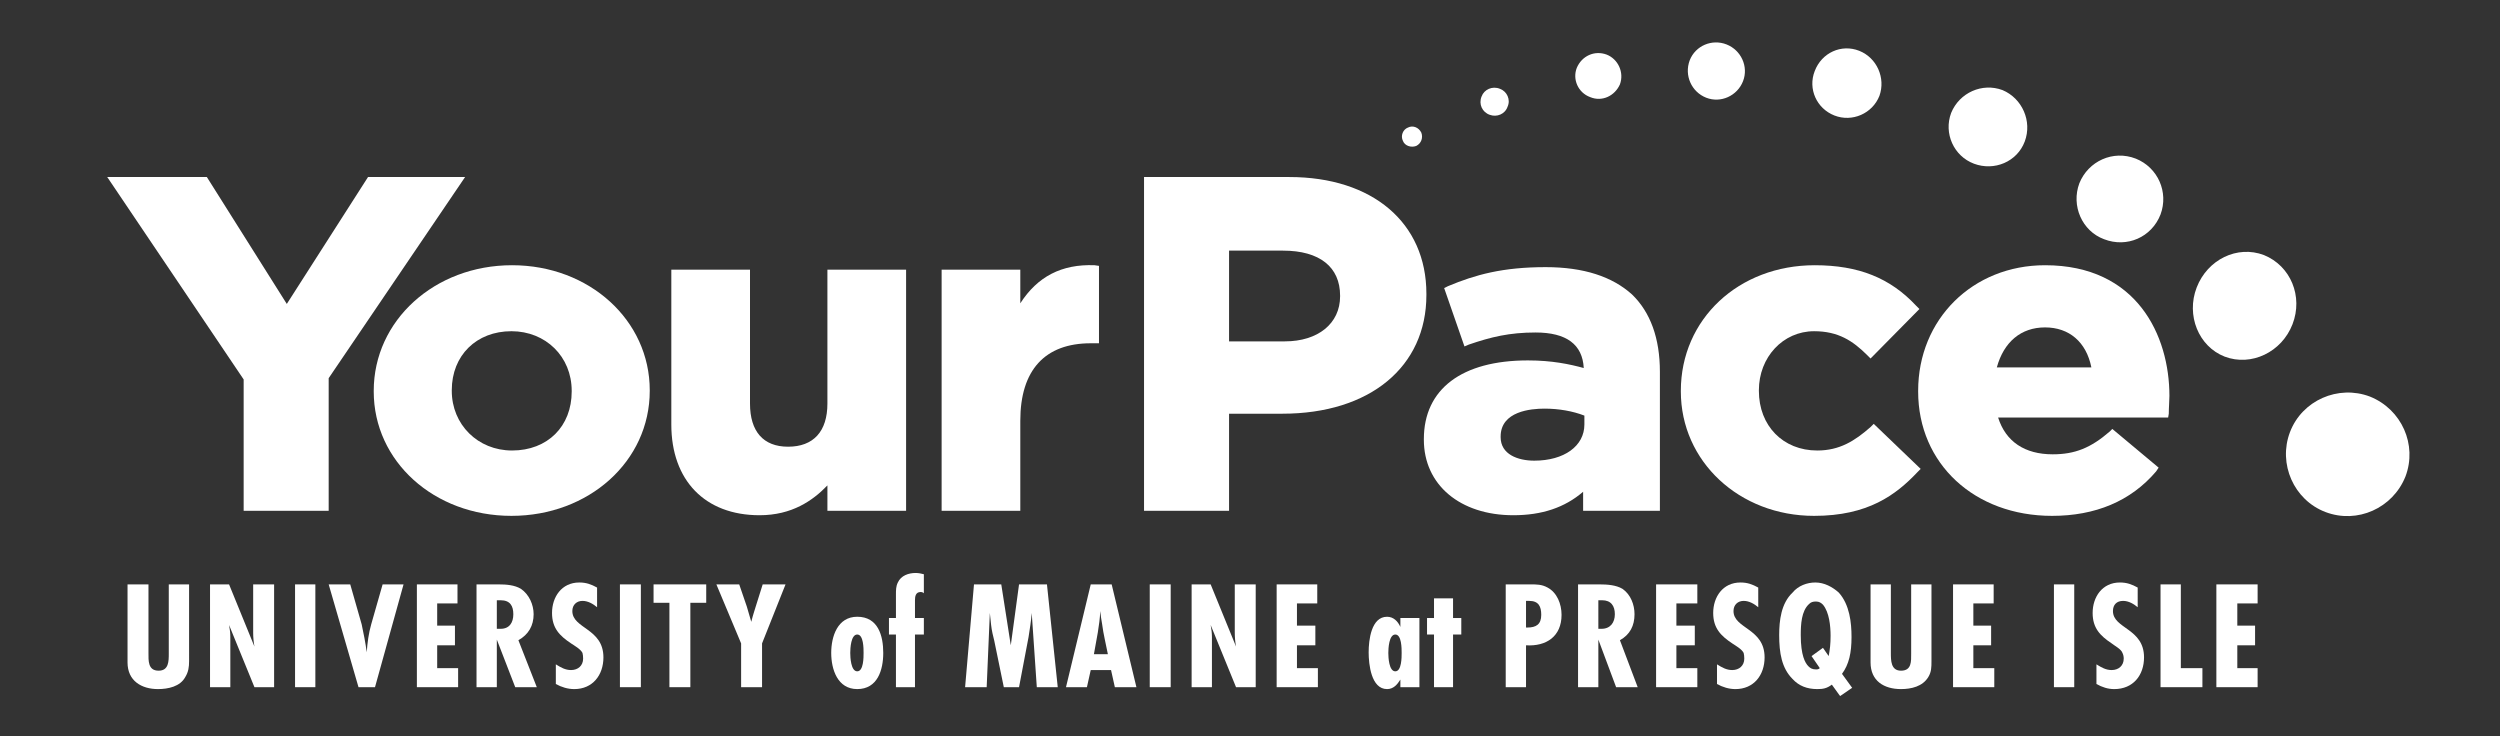 <svg version="1.2" xmlns="http://www.w3.org/2000/svg" viewBox="0 0 394 116" width="394" height="116">
	<rect x="0" y="0" width="394" height="116" fill="#333333" stroke="none"/>
	<title>YourPace_Logo_042025_narrow-rvrs</title>
	<style>
		.s0 { fill: #ffffff } 
	</style>
	<g id="URL">
	</g>
	<g id="Partnerships">
		<g id="&lt;Group&gt;">
			<g id="&lt;Group&gt;">
				<g id="&lt;Group&gt;">
					<path id="&lt;Path&gt;" class="s0" d="m58 27.9l-12.8 20-12.6-20h-15.7l21.5 31.9v20.7h13.4v-20.9l21.5-31.7z"/>
					<path id="&lt;Compound Path&gt;" fill-rule="evenodd" class="s0" d="m102.4 61.5v0.1c0 11.1-9.6 19.7-21.8 19.7-12.2 0-21.7-8.6-21.7-19.6v-0.1c0-11.1 9.6-19.8 21.8-19.8 12.2 0 21.7 8.7 21.7 19.7zm-21.8-9.3c-5.5 0-9.4 3.8-9.4 9.3v0.1c0 5.3 4.1 9.4 9.5 9.4 5.6 0 9.4-3.8 9.4-9.3v-0.1c0-5.4-4.1-9.4-9.5-9.4z"/>
					<path id="&lt;Path&gt;" class="s0" d="m130.4 63.6c0 4.4-2.2 6.8-6.2 6.8-3.9 0-6-2.4-6-6.8v-21.1h-12.4v24.4c0 8.8 5.3 14.3 13.9 14.3 5.1 0 8.4-2.3 10.7-4.7v4h12.4v-38h-12.4z"/>
					<path id="&lt;Path&gt;" class="s0" d="m172.5 41.8c-5.2-0.2-9 1.8-11.7 6v-5.3h-12.4v38h12.4v-14.2c0-8 3.9-12.2 11.1-12.2h1.3v-12.2z"/>
				</g>
				<g id="&lt;Group&gt;">
					<path id="&lt;Compound Path&gt;" fill-rule="evenodd" class="s0" d="m224.8 46.5c0 11.3-8.9 18.7-22.7 18.7h-8.4v15.3h-13.4v-52.6h22.9c13.1 0 21.6 7.2 21.6 18.4zm-22.6-7h-8.5v14.3h8.8c5.2 0 8.7-2.8 8.7-7.1v-0.1c0-4.5-3.2-7.1-9-7.1z"/>
					<path id="&lt;Compound Path&gt;" fill-rule="evenodd" class="s0" d="m257.2 46.4c2.9 2.8 4.4 6.9 4.4 12.2v21.9h-12.1v-3c-2.9 2.5-6.5 3.7-11 3.7-8.4 0-14.1-4.8-14.1-11.9v-0.1c0-7.9 6-12.4 16.4-12.4 3.8 0 6.6 0.6 8.8 1.2-0.2-3.7-2.7-5.6-7.6-5.6-4.1 0-7 0.7-10.5 1.9l-0.7 0.3-3.2-9.2 0.6-0.3c4.3-1.8 8.6-3 15.4-3 6 0 10.5 1.5 13.6 4.3zm-13.8 18c-2.1 0-6.9 0.4-6.9 4.4v0.1c0 2.7 2.7 3.7 5.3 3.7 4.7 0 7.9-2.3 7.9-5.7v-1.4c-1.8-0.7-4-1.1-6.3-1.1z"/>
					<path id="&lt;Path&gt;" class="s0" d="m294.8 67.3c-2.5 2.2-4.9 3.7-8.4 3.7-5.4 0-9.2-3.9-9.2-9.4v-0.1c0-5.2 3.8-9.3 8.7-9.3 3.8 0 6.1 1.5 8.4 3.8l0.5 0.5 7.7-7.8-0.5-0.5c-4.1-4.4-9.1-6.4-16-6.4-12 0-21.1 8.5-21.1 19.8v0.1c0 11 9.2 19.6 21 19.6 8.5 0 12.9-3.3 16.3-6.9l0.5-0.5-7.4-7.1z"/>
					<path id="&lt;Compound Path&gt;" fill-rule="evenodd" class="s0" d="m341.9 62.4c0 0.8-0.1 1.8-0.1 2.8l-0.1 0.6h-0.6-26.2c1.2 3.8 4.2 5.8 8.6 5.8 3.5 0 6-1 9-3.6l0.4-0.4 7.3 6.1-0.4 0.6c-4 4.7-9.6 7-16.4 7-12.2 0-21.1-8.2-21.1-19.6v-0.1c0-11.3 8.6-19.8 20-19.8 14.5 0 19.6 11.1 19.6 20.6zm-12.3-4.5c-0.8-4-3.5-6.3-7.3-6.3-3.8 0-6.5 2.3-7.6 6.3z"/>
				</g>
			</g>
			<g id="&lt;Group&gt;">
				<g id="&lt;Group&gt;">
					<path id="&lt;Path&gt;" class="s0" d="m373.5 62.5c-5-1.9-10.7 0.6-12.6 5.6-1.9 5 0.6 10.7 5.6 12.6 5 1.9 10.6-0.6 12.6-5.6 1.9-5-0.6-10.6-5.6-12.6z"/>
				</g>
				<g id="&lt;Group&gt;">
					<path id="&lt;Path&gt;" class="s0" d="m315.6 14.2c-3.2-1.2-6.8 0.4-8.1 3.6-1.2 3.2 0.4 6.8 3.6 8 3.2 1.2 6.8-0.3 8-3.5 1.2-3.2-0.4-6.8-3.5-8.1z"/>
				</g>
				<g id="&lt;Group&gt;">
					<path id="&lt;Path&gt;" class="s0" d="m356.8 40.2c-4.2-1.6-8.9 0.7-10.6 5.1-1.7 4.4 0.3 9.3 4.4 10.9 4.2 1.6 9-0.7 10.7-5.1 1.7-4.4-0.3-9.2-4.5-10.9z"/>
				</g>
				<g id="&lt;Group&gt;">
					<path id="&lt;Path&gt;" class="s0" d="m336.6 25c-3.6-1.4-7.5 0.4-8.9 3.9-1.3 3.5 0.4 7.5 3.9 8.8 3.6 1.4 7.5-0.3 8.9-3.9 1.3-3.5-0.4-7.4-3.9-8.8z"/>
				</g>
				<g id="&lt;Group&gt;">
					<path id="&lt;Path&gt;" class="s0" d="m293 8c-2.8-1.1-5.9 0.3-7 3.2-1.1 2.8 0.3 5.9 3.1 7 2.8 1.1 6-0.3 7.1-3.1 1-2.8-0.4-6-3.2-7.1z"/>
				</g>
				<g id="&lt;Group&gt;">
					<path id="&lt;Path&gt;" class="s0" d="m272.1 7c-2.3-0.9-4.9 0.2-5.8 2.5-0.9 2.4 0.3 5 2.6 5.9 2.3 0.9 4.9-0.3 5.8-2.6 0.9-2.3-0.3-4.9-2.6-5.8z"/>
				</g>
				<g id="&lt;Group&gt;">
					<path id="&lt;Path&gt;" class="s0" d="m253.2 8.6c-1.9-0.7-3.9 0.2-4.7 2.1-0.7 1.8 0.2 3.9 2.1 4.6 1.9 0.8 3.9-0.2 4.7-2 0.7-1.9-0.3-4-2.1-4.7z"/>
				</g>
				<g id="&lt;Group&gt;">
					<path id="&lt;Path&gt;" class="s0" d="m236.4 14c-1.2-0.5-2.5 0.1-2.9 1.2-0.5 1.2 0.1 2.5 1.3 2.9 1.1 0.4 2.4-0.1 2.8-1.3 0.5-1.1-0.1-2.4-1.2-2.8z"/>
				</g>
				<g id="&lt;Group&gt;">
					<path id="&lt;Path&gt;" class="s0" d="m221.1 22.2c0.3 0.8 1.3 1.1 2.1 0.8 0.8-0.4 1.1-1.3 0.8-2.1-0.4-0.8-1.3-1.2-2.1-0.8-0.8 0.3-1.2 1.3-0.8 2.1z"/>
				</g>
			</g>
		</g>
		<g id="&lt;Group&gt;">
			<path id="&lt;Compound Path&gt;" class="s0" d="m29.8 104.2c0 0.9-0.1 1.7-0.6 2.5-0.8 1.5-2.7 1.9-4.3 1.9-2.6 0-4.8-1.3-4.8-4.2v-12.3h3.3v10.8c0 1.2-0.1 2.8 1.6 2.8 1.6 0 1.6-1.5 1.6-2.7v-10.9h3.2z"/>
			<path id="&lt;Compound Path&gt;" class="s0" d="m40.1 108.3l-4-9.8q0.2 1 0.2 1.9v7.9h-3.2v-16.2h3l4 9.8q-0.2-1.1-0.2-2.2v-7.6h3.3v16.2z"/>
			<path id="&lt;Compound Path&gt;" class="s0" d="m46.5 108.3v-16.2h3.2v16.2z"/>
			<path id="&lt;Compound Path&gt;" class="s0" d="m59.1 108.3h-2.6l-4.7-16.2h3.4l1.8 6.3c0.3 1.4 0.6 2.9 0.8 4.4 0.1-1.5 0.3-3 0.7-4.4l1.8-6.3h3.3z"/>
			<path id="&lt;Compound Path&gt;" class="s0" d="m65.7 108.3v-16.2h6.4v3h-3.2v3.5h2.8v3.1h-2.8v3.6h3.3v3z"/>
			<path id="&lt;Compound Path&gt;" fill-rule="evenodd" class="s0" d="m81.2 108.3l-2.9-7.5v7.5h-3.2v-16.2h3.5c1.2 0 2.5 0.1 3.5 0.7 1.3 0.9 2 2.5 2 4 0 1.8-0.8 3.2-2.4 4.1l2.9 7.4zm-2.9-9.2q0.3 0 0.6 0c1.4 0 2-1 2-2.3 0-1.3-0.5-2.2-2-2.2h-0.6z"/>
			<path id="&lt;Compound Path&gt;" class="s0" d="m94.1 95.7c-0.6-0.5-1.4-1-2.3-1-0.9 0-1.6 0.6-1.6 1.6 0 2.8 4.9 2.7 4.9 7.3 0 2.8-1.7 5-4.6 5-1 0-2-0.3-2.9-0.8v-3.1c0.8 0.5 1.5 0.9 2.4 0.9 1.1 0 1.9-0.7 1.9-1.8q0-0.5-0.1-0.9c-0.3-0.6-1.2-1.1-1.8-1.5-1.8-1.2-3-2.4-3-4.8 0-2.5 1.5-4.8 4.3-4.8 1.1 0 1.9 0.3 2.8 0.8z"/>
			<path id="&lt;Compound Path&gt;" class="s0" d="m97.7 108.3v-16.2h3.3v16.2z"/>
			<path id="&lt;Compound Path&gt;" class="s0" d="m108.8 95v13.3h-3.3v-13.3h-2.5v-2.9h8.3v2.9z"/>
			<path id="&lt;Compound Path&gt;" class="s0" d="m120.1 101.4v6.9h-3.3v-6.9l-3.9-9.3h3.6l1.2 3.5c0.2 0.7 0.5 1.7 0.7 2.4 0.3-1.2 0.5-1.7 0.7-2.4l1.1-3.5h3.6z"/>
			<path id="&lt;Compound Path&gt;" fill-rule="evenodd" class="s0" d="m135.1 108.6c-3.1 0-4.1-3.1-4.1-5.7 0-2.6 1-5.7 4.1-5.7 3.3 0 4.1 3 4.1 5.7 0 2.7-0.9 5.7-4.1 5.7zm0-8.6c-1 0-1.1 2.2-1.1 2.9 0 0.7 0.1 2.9 1.1 2.9 1 0 1-2.2 1-2.9 0-0.7 0-2.9-1-2.9z"/>
			<path id="&lt;Compound Path&gt;" class="s0" d="m144.2 100v8.3h-3v-8.3h-1.1v-2.6h1.1v-3.7c0-0.7 0-1.3 0.3-1.9 0.5-1.1 1.7-1.5 2.8-1.5 0.5 0 0.9 0.1 1.3 0.2v3q-0.2-0.2-0.5-0.2c-0.8 0-0.9 0.7-0.9 1.3v2.8h1.4v2.6z"/>
			<path id="&lt;Compound Path&gt;" class="s0" d="m163.4 108.3l-0.8-11.7c-0.1 1.3-0.3 2.5-0.5 3.8l-1.5 7.9h-2.4l-1.5-7.3c-0.2-0.8-0.4-1.6-0.5-2.5l-0.2-1.9-0.5 11.7h-3.4l1.4-16.2h4.3l1.5 9.6 1.3-9.6h4.4l1.7 16.2z"/>
			<path id="&lt;Compound Path&gt;" fill-rule="evenodd" class="s0" d="m175.7 108.3l-0.6-2.7h-3.2l-0.6 2.7h-3.3l3.9-16.2h3.3l3.9 16.2zm-1.1-5.2c-0.3-1.6-0.7-3.1-0.9-4.7q-0.2-1.1-0.3-2.1c-0.1 2.3-0.6 4.5-1 6.8z"/>
			<path id="&lt;Compound Path&gt;" class="s0" d="m181.2 108.3v-16.2h3.3v16.2z"/>
			<path id="&lt;Compound Path&gt;" class="s0" d="m194.8 108.3l-4-9.8q0.2 1 0.2 1.9v7.9h-3.2v-16.2h3l4 9.8q-0.2-1.1-0.2-2.2v-7.6h3.3v16.2z"/>
			<path id="&lt;Compound Path&gt;" class="s0" d="m201.2 108.3v-16.2h6.4v3h-3.2v3.5h2.9v3.1h-2.9v3.6h3.3v3z"/>
			<path id="&lt;Compound Path&gt;" fill-rule="evenodd" class="s0" d="m220.7 108.3v-1.2c-0.5 0.8-1.1 1.5-2.1 1.5-2.5 0-2.9-3.9-2.9-5.8 0-1.9 0.4-5.6 2.9-5.6 1 0 1.7 0.7 2.1 1.6v-1.4h3v10.9zm-0.8-8.3c-1 0-1.1 2.2-1.1 2.9 0 0.7 0.1 2.9 1.1 2.9 1 0 1-2.2 1-2.9 0-0.7 0-2.9-1-2.9z"/>
			<path id="&lt;Compound Path&gt;" class="s0" d="m229 100v8.3h-3v-8.3h-1.1v-2.6h1.1v-3.1h3v3.1h1.3v2.6z"/>
			<path id="&lt;Compound Path&gt;" fill-rule="evenodd" class="s0" d="m241.2 92.1c1 0 1.8 0 2.7 0.5 1.5 0.8 2.2 2.6 2.2 4.3 0 3.4-2.4 5-5.6 4.8v6.6h-3.2v-16.2zm-0.5 6.8c1.4 0 2.2-0.5 2.2-2 0-1.3-0.4-2.2-1.9-2.2h-0.5v4.2z"/>
			<path id="&lt;Compound Path&gt;" fill-rule="evenodd" class="s0" d="m254.7 108.3l-2.8-7.5v7.5h-3.2v-16.2h3.4c1.2 0 2.6 0.1 3.6 0.7 1.3 0.9 1.9 2.5 1.9 4 0 1.8-0.7 3.2-2.3 4.1l2.8 7.4zm-2.8-9.2q0.2 0 0.5 0c1.4 0 2.1-1 2.1-2.3 0-1.3-0.6-2.2-2-2.2h-0.6z"/>
			<path id="&lt;Compound Path&gt;" class="s0" d="m261 108.3v-16.2h6.5v3h-3.3v3.5h2.9v3.1h-2.9v3.6h3.3v3z"/>
			<path id="&lt;Compound Path&gt;" class="s0" d="m277.1 95.7c-0.6-0.5-1.4-1-2.3-1-0.9 0-1.6 0.6-1.6 1.6 0 2.8 4.9 2.7 4.9 7.3 0 2.8-1.7 5-4.6 5-1 0-2-0.3-2.9-0.8v-3.1c0.8 0.5 1.5 0.9 2.4 0.9 1.1 0 1.9-0.7 1.9-1.8q0-0.5-0.1-0.9c-0.3-0.6-1.2-1.1-1.8-1.5-1.8-1.2-3-2.4-3-4.8 0-2.5 1.5-4.8 4.3-4.8 1.1 0 1.9 0.3 2.8 0.8z"/>
			<path id="&lt;Compound Path&gt;" fill-rule="evenodd" class="s0" d="m288.7 107.9c-0.8 0.6-1.4 0.7-2.3 0.7-1.6 0-2.9-0.5-3.9-1.6-1.7-1.7-2.1-4.1-2.1-6.9 0-2.3 0.3-5 2.1-6.7 0.9-1.1 2.3-1.6 3.6-1.6 1.4 0 2.7 0.7 3.7 1.6 1.7 1.9 2 4.7 2 7 0 2.5-0.4 4.3-1.5 5.8l1.6 2.2-1.9 1.3zm-0.5-4.5c0.2-1.1 0.3-1.9 0.3-3.2 0-1.5-0.2-3.7-1.2-4.9-0.3-0.3-0.6-0.5-1.1-0.5-0.5 0-0.8 0.1-1.1 0.4-1.2 1.1-1.3 3.2-1.3 4.9 0 3.2 0.7 4.4 1.2 4.9 0.3 0.3 0.6 0.5 1.2 0.5 0.2 0 0.4 0 0.6-0.2l-1.3-1.9 1.8-1.3z"/>
			<path id="&lt;Compound Path&gt;" class="s0" d="m304.4 104.2c0 0.9 0 1.7-0.5 2.5-0.9 1.5-2.7 1.9-4.3 1.9-2.7 0-4.8-1.3-4.8-4.2v-12.3h3.2v10.8c0 1.2 0 2.8 1.6 2.8 1.7 0 1.6-1.5 1.6-2.7v-10.9h3.2z"/>
			<path id="&lt;Compound Path&gt;" class="s0" d="m307.8 108.3v-16.2h6.4v3h-3.2v3.5h2.8v3.1h-2.8v3.6h3.3v3z"/>
			<path id="&lt;Compound Path&gt;" class="s0" d="m323.7 108.3v-16.2h3.2v16.2z"/>
			<path id="&lt;Compound Path&gt;" class="s0" d="m336.9 95.7c-0.6-0.5-1.4-1-2.3-1-1 0-1.6 0.6-1.6 1.6 0 2.8 4.9 2.7 4.9 7.3 0 2.8-1.7 5-4.7 5-1 0-1.9-0.3-2.8-0.8v-3.1c0.8 0.5 1.5 0.9 2.4 0.9 1.1 0 1.9-0.7 1.9-1.8q0-0.5-0.2-0.9c-0.2-0.6-1.2-1.1-1.7-1.5-1.8-1.2-3-2.4-3-4.8 0-2.5 1.5-4.8 4.3-4.8 1.1 0 1.9 0.3 2.8 0.8z"/>
			<path id="&lt;Compound Path&gt;" class="s0" d="m340.5 108.3v-16.2h3.2v13.2h3.4v3z"/>
			<path id="&lt;Compound Path&gt;" class="s0" d="m349.3 108.3v-16.2h6.5v3h-3.2v3.5h2.8v3.1h-2.8v3.6h3.2v3z"/>
		</g>
	</g>
</svg>